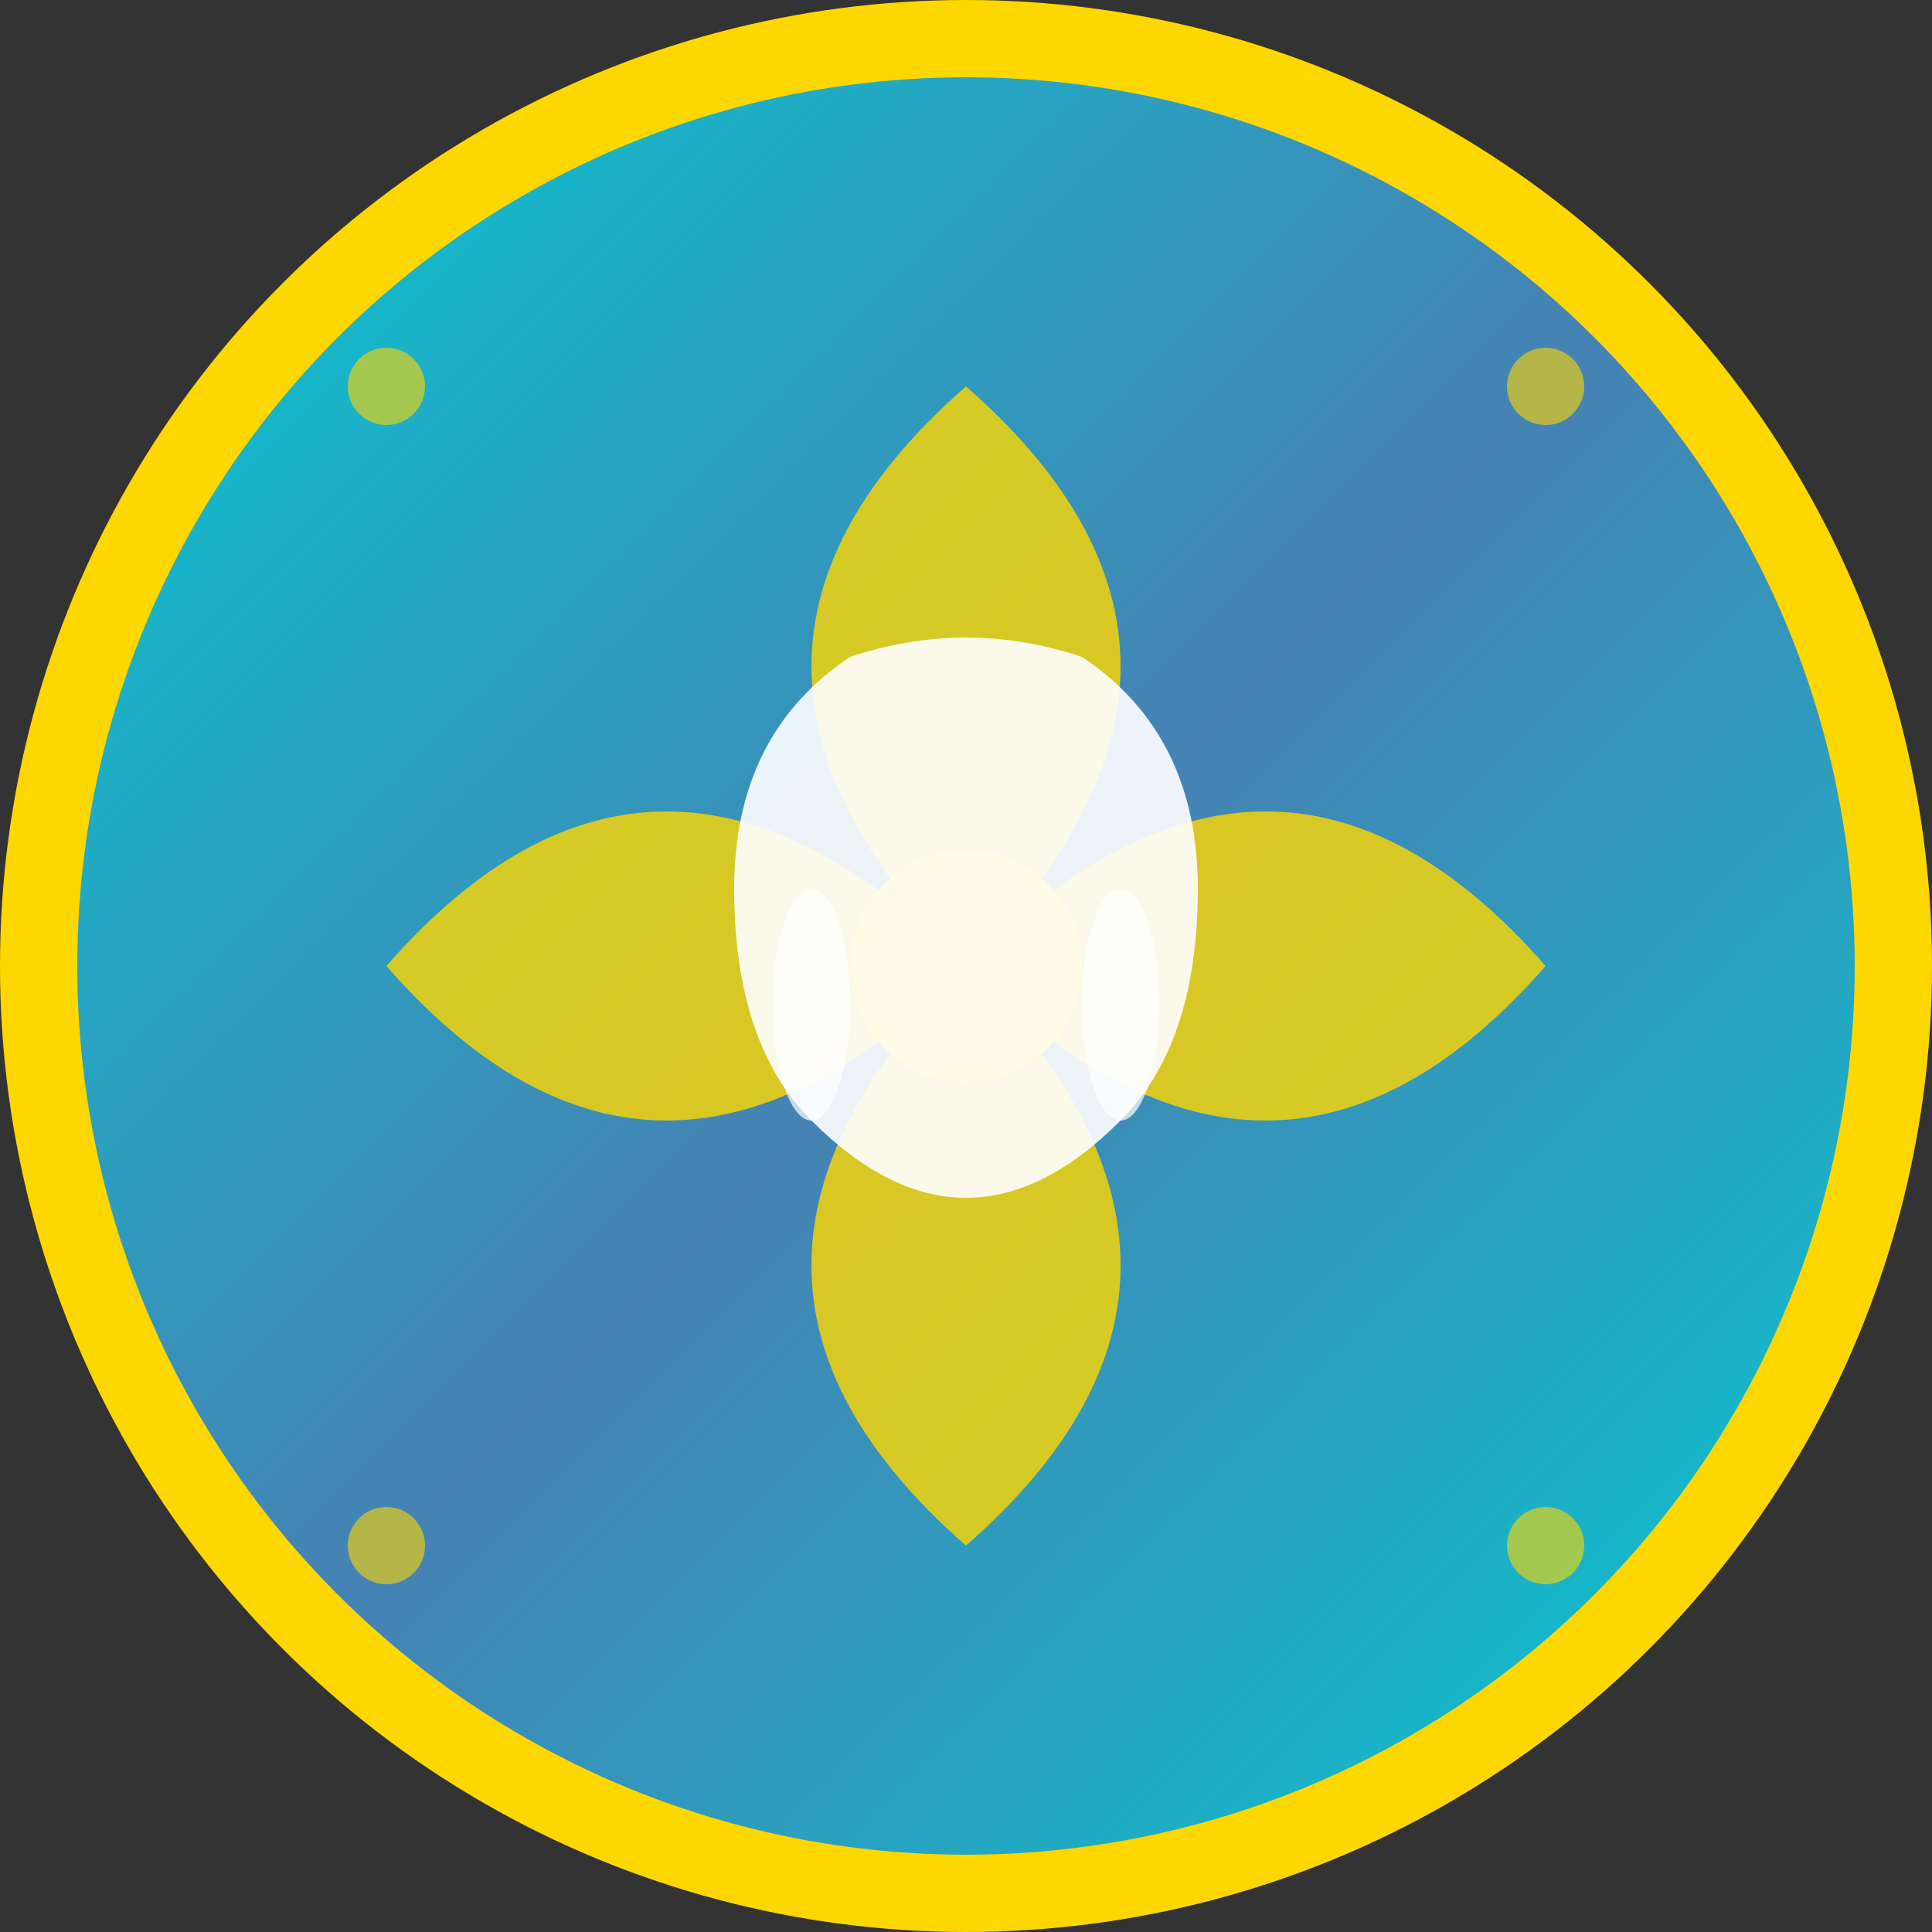 <svg
  xmlns="http://www.w3.org/2000/svg"
  viewBox="0 0 50 50"
  width="50"
  height="50"
>
  <rect x="0" y="0" width="50" height="50" fill="#333333" stroke="none"/>
  <defs>
    <linearGradient id="bgGradient" x1="0%" y1="0%" x2="100%" y2="100%">
      <stop offset="0%" style="stop-color: #00ced1; stop-opacity: 1" />
      <stop offset="50%" style="stop-color: #4682b4; stop-opacity: 1" />
      <stop offset="100%" style="stop-color: #00ced1; stop-opacity: 1" />
    </linearGradient>
  </defs>

  <!-- Background circle -->
  <circle
    cx="25"
    cy="25"
    r="24"
    fill="url(#bgGradient)"
    stroke="#FFD700"
    stroke-width="2"
  />

  <!-- Yoga lotus pattern -->
  <g transform="translate(25,25)">
    <!-- Center circle -->
    <circle cx="0" cy="0" r="3" fill="#FFD700" />

    <!-- Lotus petals -->
    <path d="M0,-15 Q-8,-8 0,0 Q8,-8 0,-15 Z" fill="#FFD700" opacity="0.8" />
    <path d="M15,0 Q8,-8 0,0 Q8,8 15,0 Z" fill="#FFD700" opacity="0.8" />
    <path d="M0,15 Q-8,8 0,0 Q8,8 0,15 Z" fill="#FFD700" opacity="0.8" />
    <path d="M-15,0 Q-8,-8 0,0 Q-8,8 -15,0 Z" fill="#FFD700" opacity="0.8" />

    <!-- Meditation pose silhouette -->
    <path
      d="M-6,-2 Q-6,-6 -3,-8 Q0,-9 3,-8 Q6,-6 6,-2 Q6,2 4,4 Q2,6 0,6 Q-2,6 -4,4 Q-6,2 -6,-2 Z"
      fill="white"
      opacity="0.9"
    />

    <!-- Arms in meditation -->
    <ellipse cx="-4" cy="1" rx="1" ry="3" fill="white" opacity="0.7" />
    <ellipse cx="4" cy="1" rx="1" ry="3" fill="white" opacity="0.7" />
  </g>

  <!-- Decorative elements -->
  <circle cx="10" cy="10" r="1" fill="#FFD700" opacity="0.6" />
  <circle cx="40" cy="40" r="1" fill="#FFD700" opacity="0.6" />
  <circle cx="40" cy="10" r="1" fill="#FFD700" opacity="0.6" />
  <circle cx="10" cy="40" r="1" fill="#FFD700" opacity="0.6" />
</svg>
